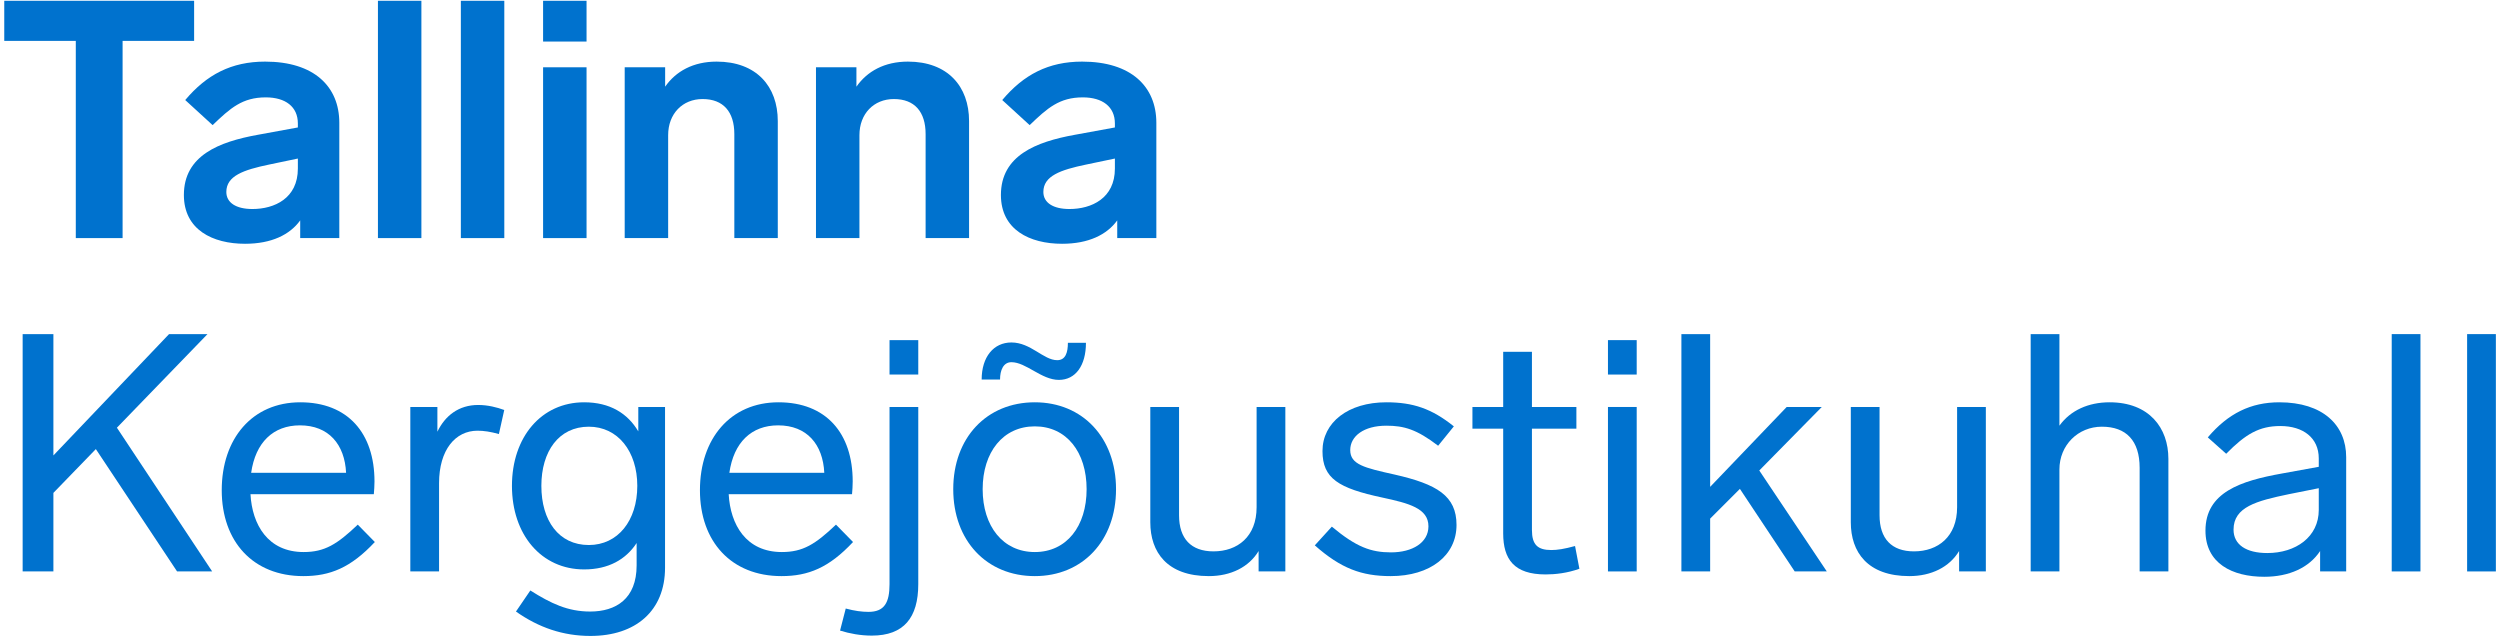 <svg xmlns="http://www.w3.org/2000/svg" width="525" height="134" viewBox="0 0 525 134" fill="none"><path d="M227.249 12.938C237.567 12.938 242.832 18.202 242.832 25.783V50H234.619V46.28C232.443 49.298 228.582 51.193 223.037 51.193C216.228 51.193 210.192 48.245 210.192 40.945C210.192 32.662 217.562 29.784 225.704 28.31L234.128 26.766V25.924C234.128 22.414 231.53 20.449 227.389 20.449C222.475 20.449 219.948 22.695 216.228 26.275L210.472 21.01C214.965 15.675 220.159 12.938 227.249 12.938ZM224.581 43.893C229.214 43.893 234.128 41.647 234.128 35.4V33.294L228.091 34.557C222.686 35.681 219.106 36.944 219.106 40.313C219.106 42.559 221.142 43.893 224.581 43.893Z" fill="#0072CE"></path><path d="M190.659 12.938C199.012 12.938 203.505 18.132 203.505 25.432V50H194.379V28.17C194.379 23.467 192.063 20.799 187.711 20.799C183.499 20.799 180.481 23.888 180.481 28.38V50H171.356V14.131H179.849V18.202C182.096 14.973 185.746 12.938 190.659 12.938Z" fill="#0072CE"></path><path d="M150.49 12.938C158.843 12.938 163.335 18.132 163.335 25.432V50H154.21V28.17C154.21 23.467 151.894 20.799 147.542 20.799C143.33 20.799 140.312 23.888 140.312 28.38V50H131.187V14.131H139.68V18.202C141.926 14.973 145.576 12.938 150.49 12.938Z" fill="#0072CE"></path><path d="M114.049 0.163H123.175V8.726H114.049V0.163ZM114.049 14.131H123.175V50H114.049V14.131Z" fill="#0072CE"></path><path d="M96.779 0.163H105.904V50H96.779V0.163Z" fill="#0072CE"></path><path d="M79.367 0.163H88.493V50H79.367V0.163Z" fill="#0072CE"></path><path d="M55.672 12.938C65.99 12.938 71.255 18.202 71.255 25.783V50H63.042V46.28C60.866 49.298 57.006 51.193 51.46 51.193C44.652 51.193 38.615 48.245 38.615 40.945C38.615 32.662 45.985 29.784 54.128 28.31L62.551 26.766V25.924C62.551 22.414 59.954 20.449 55.812 20.449C50.899 20.449 48.372 22.695 44.652 26.275L38.896 21.01C43.388 15.675 48.583 12.938 55.672 12.938ZM53.005 43.893C57.637 43.893 62.551 41.647 62.551 35.4V33.294L56.514 34.557C51.109 35.681 47.53 36.944 47.53 40.313C47.53 42.559 49.565 43.893 53.005 43.893Z" fill="#0072CE"></path><path d="M0.895 0.163H40.765V8.586H25.744V50H15.917V8.586H0.895V0.163Z" fill="#0072CE"></path><path d="M518.095 70.163H524.132V120H518.095V70.163Z" fill="#0072CE"></path><path d="M502.26 70.163H508.297V120H502.26V70.163Z" fill="#0072CE"></path><path d="M478.659 84.482C487.785 84.482 492.698 89.255 492.698 95.994V120H487.223V115.718C484.907 119.228 480.695 121.123 475.501 121.123C468.762 121.123 463.147 118.315 463.147 111.436C463.147 103.364 470.587 100.978 479.221 99.433L486.942 98.029V96.275C486.942 91.923 483.643 89.466 478.87 89.466C474.448 89.466 471.57 91.15 467.499 95.292L463.638 91.852C467.92 86.798 472.693 84.482 478.659 84.482ZM476.132 116.139C482.099 116.139 486.942 112.77 486.942 107.084V102.522L480.625 103.785C473.886 105.189 469.043 106.453 469.043 111.226C469.043 114.385 471.71 116.139 476.132 116.139Z" fill="#0072CE"></path><path d="M443.007 84.482C451.36 84.482 455.361 89.887 455.361 96.345V120H449.324V98.24C449.324 92.554 446.516 89.606 441.392 89.606C436.408 89.606 432.478 93.467 432.478 98.591V120H426.441V70.163H432.478V89.396C434.794 86.167 438.584 84.482 443.007 84.482Z" fill="#0072CE"></path><path d="M410.991 106.523V85.465H417.027V120H411.412V115.718C409.376 119.088 405.586 120.983 400.953 120.983C392.179 120.983 388.669 115.929 388.669 109.682V85.465H394.706V108.208C394.706 113.121 397.233 115.788 401.936 115.788C406.99 115.788 410.991 112.7 410.991 106.523Z" fill="#0072CE"></path><path d="M383.628 120H376.89L365.378 102.662L359.131 108.909V120H353.094V70.163H359.131V102.241L375.205 85.465H382.575L369.449 98.802L383.628 120Z" fill="#0072CE"></path><path d="M337.671 71.426H343.707V78.656H337.671V71.426ZM337.671 85.465H343.707V120H337.671V85.465Z" fill="#0072CE"></path><path d="M330.76 114.665L331.673 119.438C329.146 120.351 326.619 120.632 324.583 120.632C317.985 120.632 315.669 117.473 315.669 111.998V90.027H309.211V85.465H315.669V73.883H321.706V85.465H331.041V90.027H321.706V111.296C321.706 114.384 322.899 115.508 325.777 115.508C327.04 115.508 328.444 115.297 330.76 114.665Z" fill="#0072CE"></path><path d="M291.129 84.482C296.744 84.482 300.675 85.816 305.308 89.536L302.009 93.607C297.516 90.168 294.849 89.396 291.129 89.396C286.426 89.396 283.548 91.572 283.548 94.52C283.548 97.538 286.496 98.24 292.813 99.644C301.798 101.679 305.869 104.136 305.869 110.243C305.869 116.631 300.394 120.983 292.041 120.983C285.934 120.983 281.582 119.368 276.107 114.525L279.687 110.594C284.811 114.876 287.9 115.999 292.111 115.999C296.604 115.999 299.973 113.963 299.973 110.524C299.973 106.733 295.832 105.681 290.286 104.487C281.091 102.522 277.722 100.486 277.722 94.73C277.722 88.694 283.127 84.482 291.129 84.482Z" fill="#0072CE"></path><path d="M263.886 106.523V85.465H269.922V120H264.307V115.718C262.271 119.088 258.481 120.983 253.848 120.983C245.074 120.983 241.564 115.929 241.564 109.682V85.465H247.601V108.208C247.601 113.121 250.128 115.788 254.831 115.788C259.885 115.788 263.886 112.7 263.886 106.523Z" fill="#0072CE"></path><path d="M212.395 71.918C216.467 71.918 219.134 75.638 222.012 75.638C223.767 75.638 224.258 74.023 224.258 71.988H228.049C228.049 76.761 225.873 79.779 222.363 79.779C218.713 79.779 215.484 76.059 212.395 76.059C210.711 76.059 210.009 77.743 210.009 79.709H206.148C206.148 74.936 208.675 71.918 212.395 71.918ZM217.309 84.482C227.347 84.482 234.366 91.923 234.366 102.732C234.366 113.542 227.347 120.983 217.309 120.983C207.201 120.983 200.182 113.542 200.182 102.732C200.182 91.923 207.201 84.482 217.309 84.482ZM217.309 89.536C210.641 89.536 206.359 94.941 206.359 102.732C206.359 110.524 210.641 115.929 217.309 115.929C223.977 115.929 228.189 110.524 228.189 102.732C228.189 94.941 223.977 89.536 217.309 89.536Z" fill="#0072CE"></path><path d="M186.801 71.426H192.837V78.656H186.801V71.426ZM176.412 132.424L177.605 127.791C179.43 128.283 180.975 128.493 182.378 128.493C185.748 128.493 186.801 126.528 186.801 122.667V85.465H192.837V122.667C192.837 129.687 189.819 133.477 183.08 133.477C180.694 133.477 178.448 133.056 176.412 132.424Z" fill="#0072CE"></path><path d="M175.557 110.173L179.137 113.823C174.083 119.228 169.731 120.983 164.115 120.983C153.586 120.983 146.988 113.753 146.988 102.943C146.988 92.133 153.376 84.482 163.484 84.482C173.451 84.482 179.067 90.94 179.067 101.118C179.067 101.82 178.997 103.154 178.926 103.785H153.025C153.376 110.173 156.675 115.929 164.186 115.929C168.608 115.929 171.205 114.314 175.557 110.173ZM163.414 89.325C157.798 89.325 154.078 92.905 153.165 99.293H173.1C172.819 93.326 169.45 89.325 163.414 89.325Z" fill="#0072CE"></path><path d="M134.042 90.589V85.465H139.658V119.228C139.658 128.283 133.481 133.547 124.005 133.547C118.249 133.547 113.125 131.793 108.352 128.423L111.37 124.001C115.722 126.739 119.232 128.423 123.935 128.423C129.339 128.423 133.691 125.756 133.691 118.737V114.034C131.445 117.473 127.795 119.579 122.671 119.579C113.686 119.579 107.509 112.279 107.509 102.03C107.509 91.782 113.686 84.482 122.671 84.482C128.076 84.482 131.796 86.798 134.042 90.589ZM123.654 114.455C129.761 114.455 133.832 109.331 133.832 102.03C133.832 94.8 129.761 89.606 123.654 89.606C117.336 89.606 113.686 94.8 113.686 102.03C113.686 109.331 117.336 114.455 123.654 114.455Z" fill="#0072CE"></path><path d="M100.416 85.044C102.452 85.044 104.347 85.535 105.891 86.097L104.768 91.15C103.013 90.659 101.609 90.448 100.276 90.448C95.643 90.448 92.203 94.45 92.203 101.469V120H86.167V85.465H91.852V90.659C93.467 87.29 96.345 85.044 100.416 85.044Z" fill="#0072CE"></path><path d="M75.134 110.173L78.714 113.823C73.66 119.228 69.308 120.983 63.692 120.983C53.163 120.983 46.565 113.753 46.565 102.943C46.565 92.133 52.953 84.482 63.06 84.482C73.028 84.482 78.643 90.94 78.643 101.118C78.643 101.82 78.573 103.154 78.503 103.785H52.602C52.953 110.173 56.252 115.929 63.762 115.929C68.185 115.929 70.782 114.314 75.134 110.173ZM62.99 89.325C57.375 89.325 53.654 92.905 52.742 99.293H72.677C72.396 93.326 69.027 89.325 62.99 89.325Z" fill="#0072CE"></path><path d="M44.556 120H37.185L20.128 94.309L11.214 103.505V120H4.756V70.163H11.214V95.643L35.501 70.163H43.573L24.55 89.817L44.556 120Z" fill="#0072CE"></path></svg>